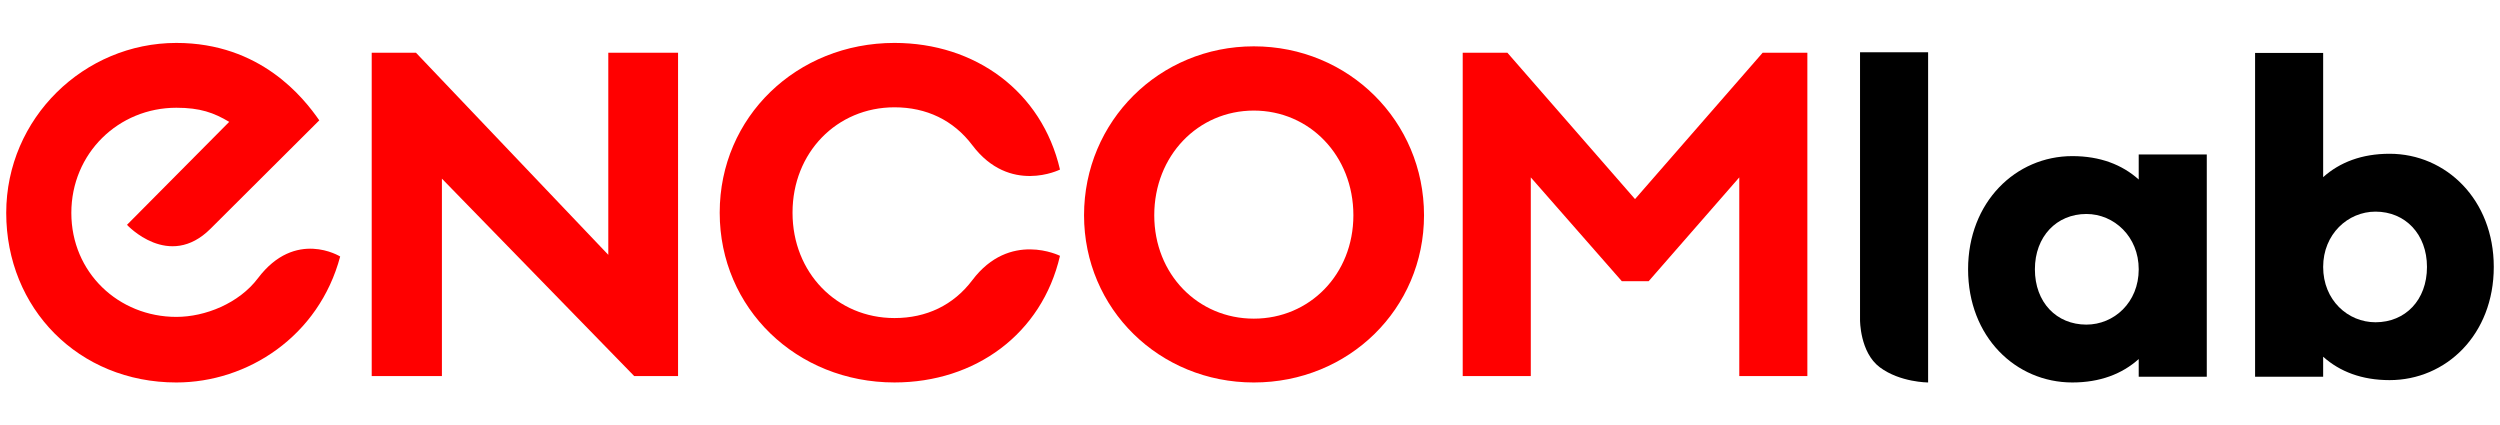 <?xml version="1.0" encoding="utf-8"?>
<!-- Generator: Adobe Illustrator 15.0.0, SVG Export Plug-In . SVG Version: 6.00 Build 0)  -->
<!DOCTYPE svg PUBLIC "-//W3C//DTD SVG 1.1//EN" "http://www.w3.org/Graphics/SVG/1.1/DTD/svg11.dtd">
<svg version="1.1" id="Ebene_1" xmlns:x="http://ns.adobe.com/Extensibility/1.0/" xmlns:i="http://ns.adobe.com/AdobeIllustrator/10.0/" xmlns:graph="http://ns.adobe.com/Graphs/1.0/"
	 xmlns="http://www.w3.org/2000/svg" xmlns:xlink="http://www.w3.org/1999/xlink" x="0px" y="0px" width="284.882px"
	 height="48.475px" viewBox="0 0 284.882 48.475" enable-background="new 0 0 284.882 48.475" xml:space="preserve">
<g>
	<path fill="#FF0000" d="M36.384,13.714c-1.782-2.564-6.69-8.822-16.287-8.822c-10.499,0-19.388,8.558-19.388,19.371
		c0,10.859,8.223,19.321,19.388,19.321c8.113,0,16.239-5.251,18.667-14.355c0,0-5.104-3.178-9.374,2.479
		c-2.158,2.859-6.003,4.403-9.293,4.403c-6.588,0-11.968-5.05-11.968-11.849s5.38-11.984,11.968-11.984
		c2.705,0,4.27,0.563,6.022,1.609L14.47,25.621c0,0,4.78,5.184,9.525,0.438C28.547,21.508,36.384,13.714,36.384,13.714"/>
	<path fill="#FF0000" d="M205.952,6.007h-5.091l-14.545,16.68l-14.546-16.68h-5.09v36.85h7.758V20.214l10.375,11.83h3.056
		l10.327-11.83v22.643h7.758V6.007z M142.876,36.311c-6.352,0-11.345-5.042-11.345-11.781c0-6.788,4.993-11.929,11.345-11.929
		c6.352,0,11.346,5.141,11.346,11.929C154.222,31.269,149.228,36.311,142.876,36.311 M142.876,5.28
		c-10.764,0-19.346,8.533-19.346,19.249c0,10.667,8.582,19.055,19.346,19.055c10.812,0,19.395-8.388,19.395-19.055
		C162.271,13.813,153.688,5.28,142.876,5.28 M77.268,6.007h-7.951v23.031L47.4,6.007h-5.043v36.85h8V20.358l21.916,22.498h4.994
		V6.007z"/>
	<path fill="#FF0000" d="M120.788,19.322c-2.062-8.902-9.656-14.431-18.859-14.431c-11.165,0-19.916,8.463-19.916,19.322
		c0,0.008,0.001,0.016,0.001,0.024c0,0.008-0.001,0.016-0.001,0.024c0,10.859,8.751,19.321,19.916,19.321
		c9.203,0,16.797-5.527,18.859-14.43c0,0-5.72-2.884-9.988,2.773c-2.158,2.86-5.237,4.318-8.871,4.318
		c-6.589,0-11.618-5.185-11.618-11.983c0-0.009,0.001-0.017,0.001-0.024c0-0.009-0.001-0.017-0.001-0.024
		c0-6.799,5.029-11.984,11.618-11.984c3.634,0,6.713,1.459,8.871,4.319C115.068,22.204,120.788,19.322,120.788,19.322"/>
	<path d="M237.749,36.99c3.151,0,5.964-2.521,5.964-6.304c0-3.733-2.813-6.303-5.964-6.303c-3.395,0-5.867,2.569-5.867,6.303
		C231.882,34.469,234.354,36.99,237.749,36.99 M236.148,17.789c3.152,0,5.673,0.97,7.564,2.667v-2.851h7.757v25.325h-7.757v-2.014
		c-1.892,1.697-4.412,2.667-7.564,2.667c-6.448,0-11.879-5.188-11.879-12.897C224.27,23.025,229.7,17.789,236.148,17.789"/>
	<path d="M219.714,43.584V5.959h-7.758v30.502c0,0-0.027,3.687,2.251,5.391C216.519,43.581,219.714,43.584,219.714,43.584"/>
	<path d="M270.694,36.723c-3.151,0-5.964-2.521-5.964-6.304c0-3.733,2.813-6.303,5.964-6.303c3.395,0,5.867,2.569,5.867,6.303
		C276.562,34.201,274.089,36.723,270.694,36.723 M272.295,17.522c-3.153,0-5.674,0.97-7.565,2.666V6.032h-7.757V42.93h7.757V40.65
		c1.891,1.696,4.412,2.666,7.565,2.666c6.448,0,11.878-5.188,11.878-12.897C284.173,22.759,278.743,17.522,272.295,17.522"/>
</g>
</svg>
